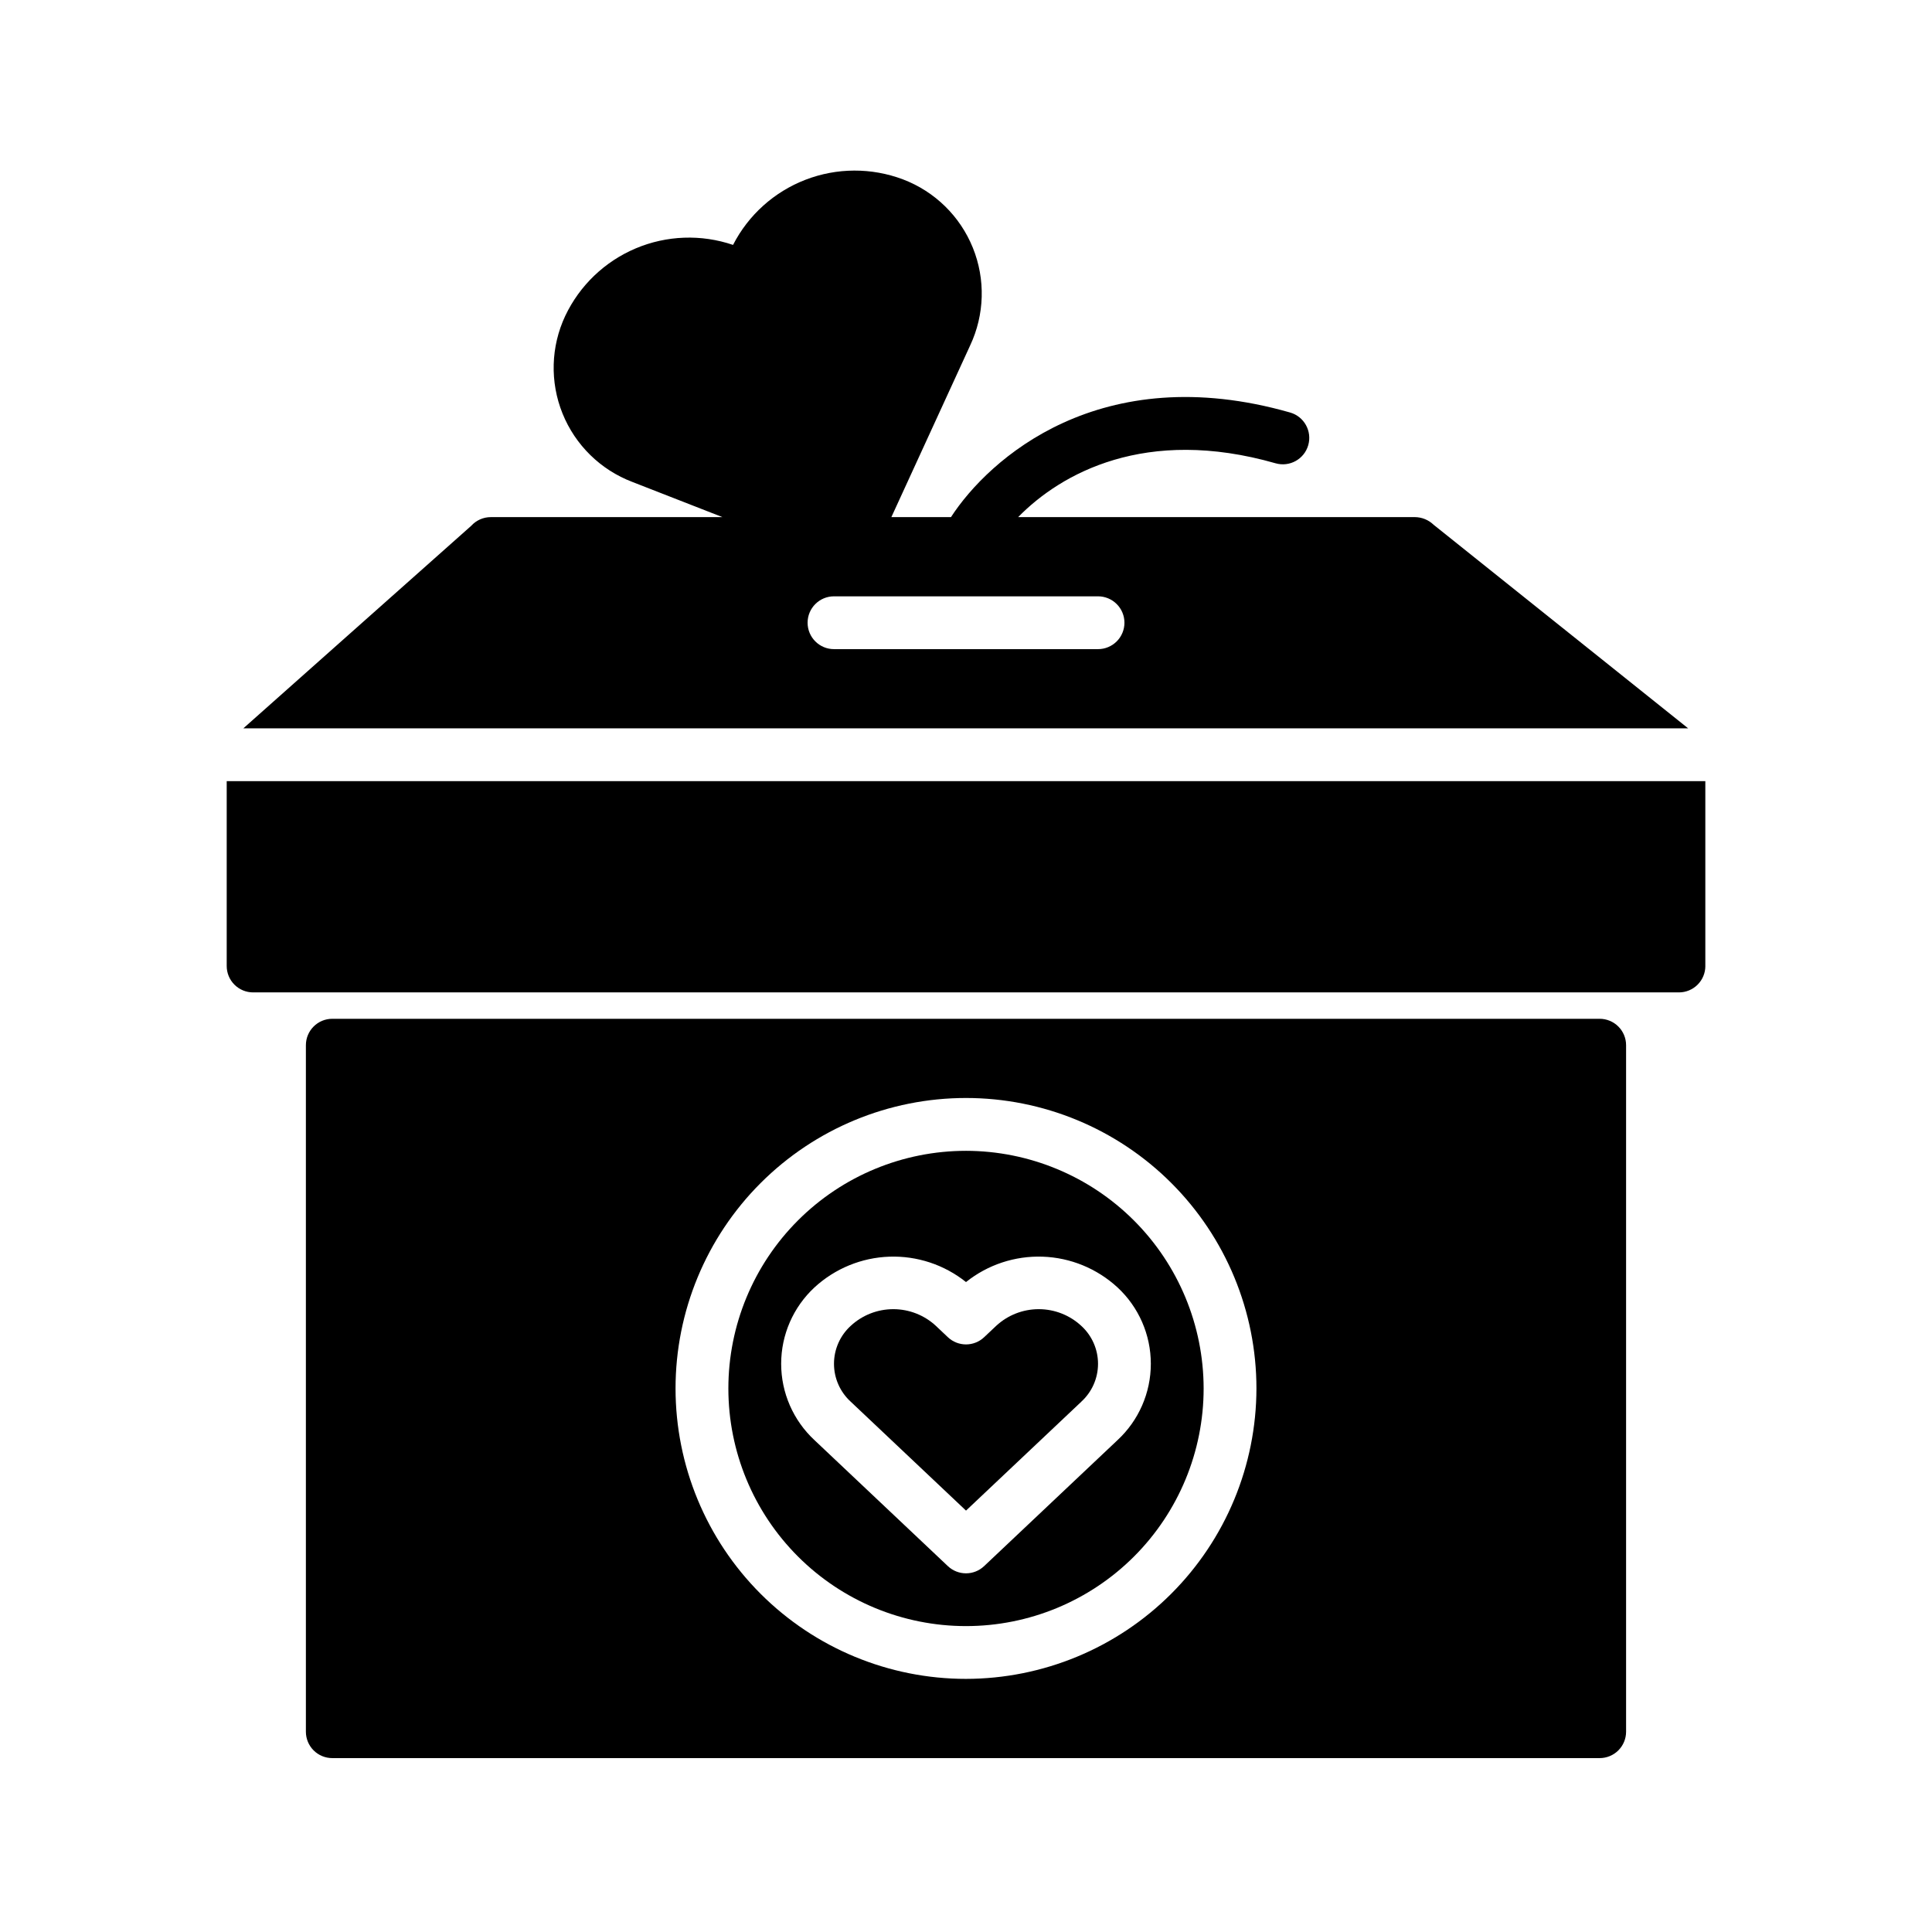 <?xml version="1.0" encoding="UTF-8"?>
<!-- Uploaded to: SVG Repo, www.svgrepo.com, Generator: SVG Repo Mixer Tools -->
<svg fill="#000000" width="800px" height="800px" version="1.1" viewBox="144 144 512 512" xmlns="http://www.w3.org/2000/svg">
 <g>
  <path d="m595.93 400v-48.984h-391.85v48.984c0 1.855 0.734 3.633 2.047 4.945s3.094 2.051 4.949 2.051h377.86c1.855 0 3.637-0.738 4.949-2.051s2.051-3.09 2.051-4.945z"/>
  <path d="m591.38 337.02-67.453-53.949c-1.336-1.289-3.113-2.016-4.969-2.031h-105.14c11.328-11.566 33.75-24.133 68.23-14.262h0.004c3.715 1.059 7.59-1.094 8.648-4.812 1.059-3.719-1.098-7.59-4.816-8.648-50.309-14.359-79.879 12.328-89.867 27.723h-15.797l20.875-45.484-0.004 0.004c3.84-8.156 4.102-17.543 0.723-25.898-3.379-8.359-10.09-14.926-18.516-18.125-8.328-3.141-17.523-3.109-25.828 0.094-8.309 3.203-15.145 9.348-19.207 17.27-8.426-2.867-17.613-2.535-25.809 0.93-8.199 3.469-14.836 9.824-18.652 17.863-3.836 8.156-4.098 17.543-0.723 25.898s10.082 14.926 18.508 18.129l23.867 9.32h-61.406c-1.977 0.004-3.856 0.844-5.18 2.309l-60.387 53.672zm-149.39-27.992c0 1.859-0.738 3.637-2.051 4.949s-3.094 2.051-4.949 2.051h-69.973c-3.863 0-6.996-3.133-6.996-7 0-3.863 3.133-6.996 6.996-6.996h69.973c1.855 0 3.637 0.738 4.949 2.051s2.051 3.09 2.051 4.945z"/>
  <path d="m400 448.98c-16.703 0-32.723 6.633-44.531 18.445-11.812 11.809-18.445 27.828-18.445 44.531s6.633 32.719 18.445 44.531c11.809 11.809 27.828 18.445 44.531 18.445 16.699 0 32.719-6.637 44.531-18.445 11.809-11.812 18.445-27.828 18.445-44.531-0.02-16.699-6.66-32.703-18.469-44.512-11.805-11.805-27.812-18.445-44.508-18.465zm40.129 76.691-35.324 33.363c-2.695 2.551-6.914 2.551-9.613 0l-35.324-33.363c-5.641-5.227-8.852-12.566-8.852-20.258 0-7.691 3.211-15.035 8.852-20.258 5.422-4.984 12.449-7.867 19.809-8.125 7.359-0.254 14.566 2.129 20.324 6.727 5.754-4.598 12.961-6.981 20.324-6.727 7.359 0.258 14.383 3.141 19.805 8.125 5.644 5.223 8.852 12.566 8.852 20.258 0 7.691-3.207 15.031-8.852 20.258z"/>
  <path d="m408.02 495.34-3.211 3.031c-2.695 2.551-6.914 2.551-9.613 0l-3.211-3.035c-3.066-2.828-7.082-4.394-11.254-4.394-4.168 0-8.184 1.566-11.25 4.394-2.844 2.578-4.465 6.238-4.465 10.078s1.621 7.5 4.465 10.078l30.523 28.832 30.523-28.828-0.004-0.004c2.844-2.578 4.465-6.238 4.465-10.074 0-3.84-1.621-7.5-4.465-10.078-3.062-2.828-7.082-4.398-11.25-4.398-4.172 0-8.188 1.57-11.254 4.398z"/>
  <path d="m232.06 413.99c-3.863 0-6.996 3.133-6.996 7v181.93c0 1.855 0.734 3.637 2.047 4.949s3.094 2.047 4.949 2.047h335.87c1.855 0 3.637-0.734 4.949-2.047s2.051-3.094 2.051-4.949v-181.93c0-1.859-0.738-3.637-2.051-4.949s-3.094-2.051-4.949-2.051zm167.94 174.93c-20.414 0-39.992-8.109-54.43-22.543-14.434-14.434-22.543-34.012-22.543-54.426 0-20.414 8.109-39.992 22.543-54.426 14.438-14.438 34.016-22.547 54.43-22.547s39.992 8.109 54.426 22.547c14.434 14.434 22.543 34.012 22.543 54.426-0.023 20.406-8.141 39.969-22.57 54.398-14.43 14.43-33.992 22.547-54.398 22.57z"/>
 </g>
</svg>